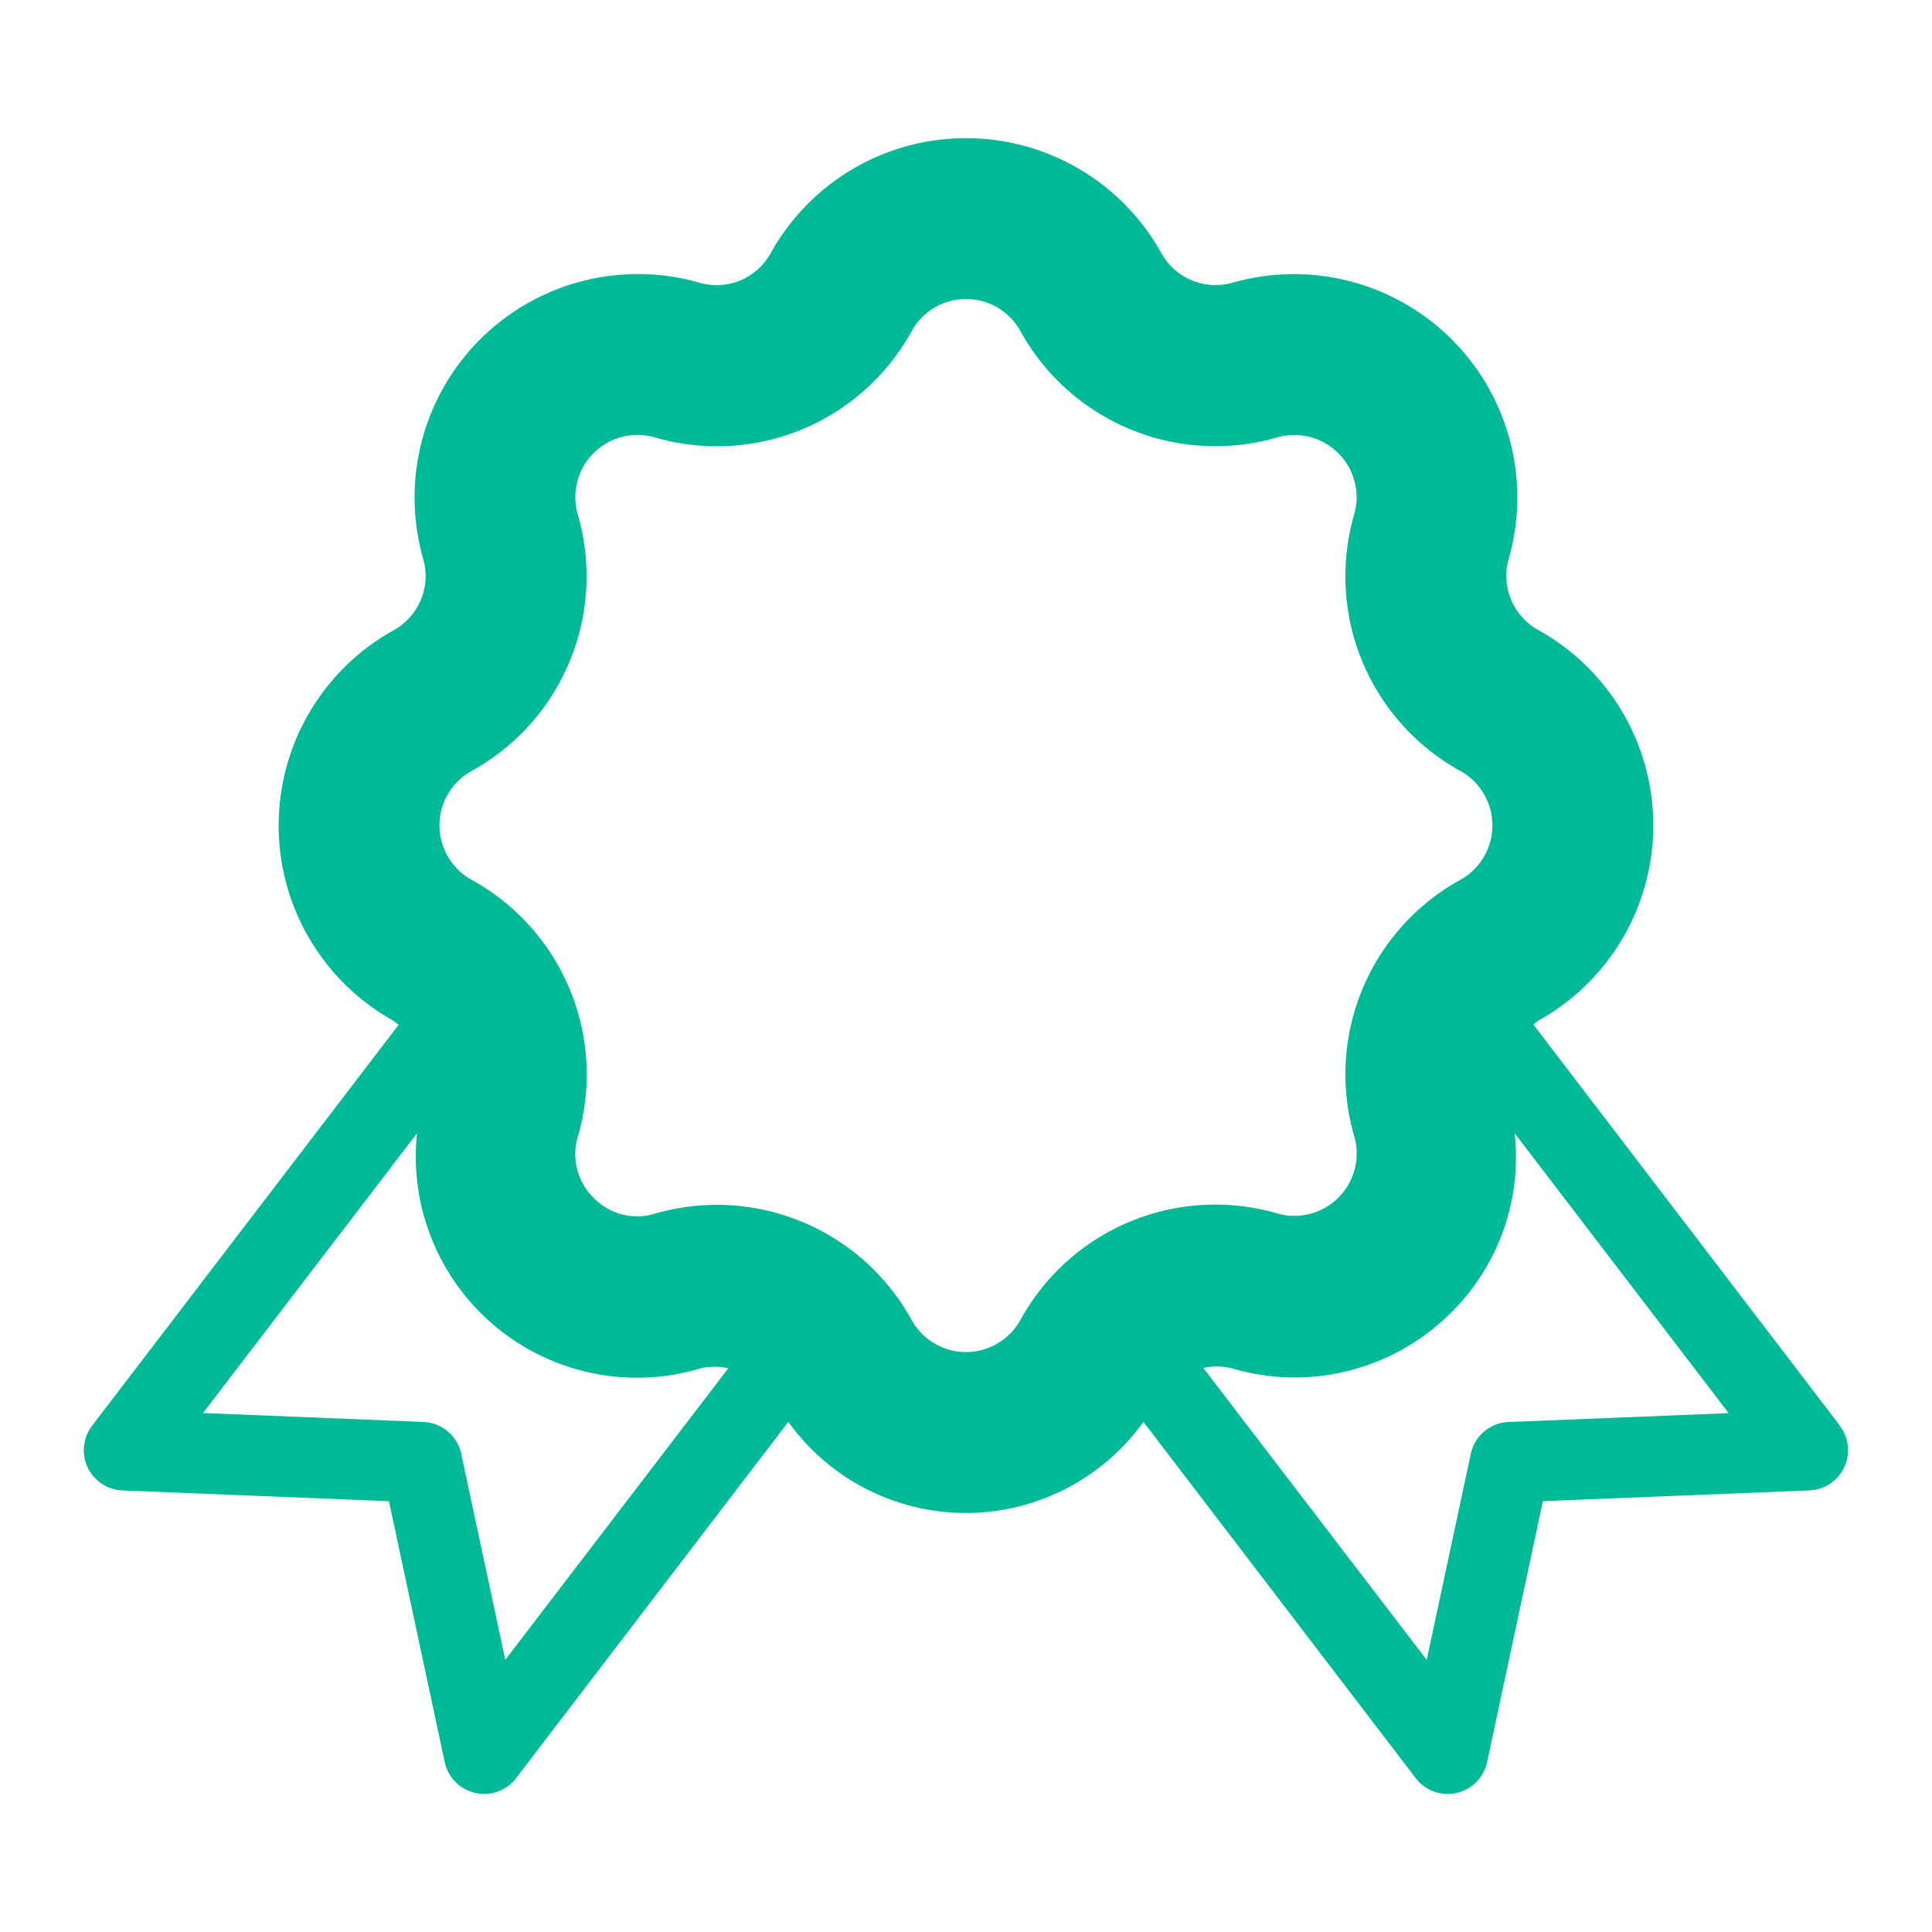<svg id="icon_grade" xmlns="http://www.w3.org/2000/svg" width="32" height="32" viewBox="0 0 32 32">
  <g id="Layer_2" data-name="Layer 2">
    <path id="stav" d="M30.129,23.044,25.052,16.4a.894.894,0,0,1,.083-.067,3.7,3.7,0,0,0,0-6.467,1.026,1.026,0,0,1-.492-1.185A3.7,3.7,0,0,0,20.073,4.11a1.027,1.027,0,0,1-1.186-.491,3.7,3.7,0,0,0-6.467,0,1.022,1.022,0,0,1-1.186.491A3.7,3.7,0,0,0,6.662,8.684a1.026,1.026,0,0,1-.491,1.185,3.7,3.7,0,0,0,0,6.468,1.017,1.017,0,0,1,.084.067l-5.077,6.64a.667.667,0,0,0,.5,1.071l4.417.178.924,4.322a.667.667,0,0,0,.507.511.654.654,0,0,0,.146.016.667.667,0,0,0,.53-.262l4.508-5.9a3.621,3.621,0,0,0,5.882,0l4.509,5.9a.667.667,0,0,0,.53.262.654.654,0,0,0,.146-.016.667.667,0,0,0,.507-.511l.924-4.322,4.417-.178a.667.667,0,0,0,.5-1.071ZM8.022,26.921l-.73-3.413a.667.667,0,0,0-.625-.527l-3.651-.148L6.56,18.2a3.664,3.664,0,0,0,4.674,3.9,1,1,0,0,1,.482-.008Zm8.531-5.628a1.029,1.029,0,0,1-1.8,0,3.681,3.681,0,0,0-3.224-1.908,3.73,3.73,0,0,0-1.03.146,1,1,0,0,1-1.013-.262,1.009,1.009,0,0,1-.262-1.012A3.681,3.681,0,0,0,7.462,14a1.029,1.029,0,0,1,0-1.8,3.681,3.681,0,0,0,1.76-4.254A1.03,1.03,0,0,1,10.5,6.674a3.677,3.677,0,0,0,4.254-1.762,1.029,1.029,0,0,1,1.8,0,3.686,3.686,0,0,0,4.254,1.762,1.031,1.031,0,0,1,1.275,1.274A3.679,3.679,0,0,0,23.844,12.2a1.031,1.031,0,0,1,0,1.8,3.68,3.68,0,0,0-1.76,4.253,1.031,1.031,0,0,1-1.273,1.275,3.681,3.681,0,0,0-4.255,1.761Zm8.086,1.689a.667.667,0,0,0-.625.527l-.73,3.413-3.7-4.835a1.007,1.007,0,0,1,.484.009,3.661,3.661,0,0,0,3.633-.939,3.624,3.624,0,0,0,1.04-2.957l3.544,4.635Z" transform="translate(0.347 0.571)" fill="#00b997"/>
    <rect id="Rectangle_1280" data-name="Rectangle 1280" width="32" height="32" fill="none"/>
  </g>
</svg>
